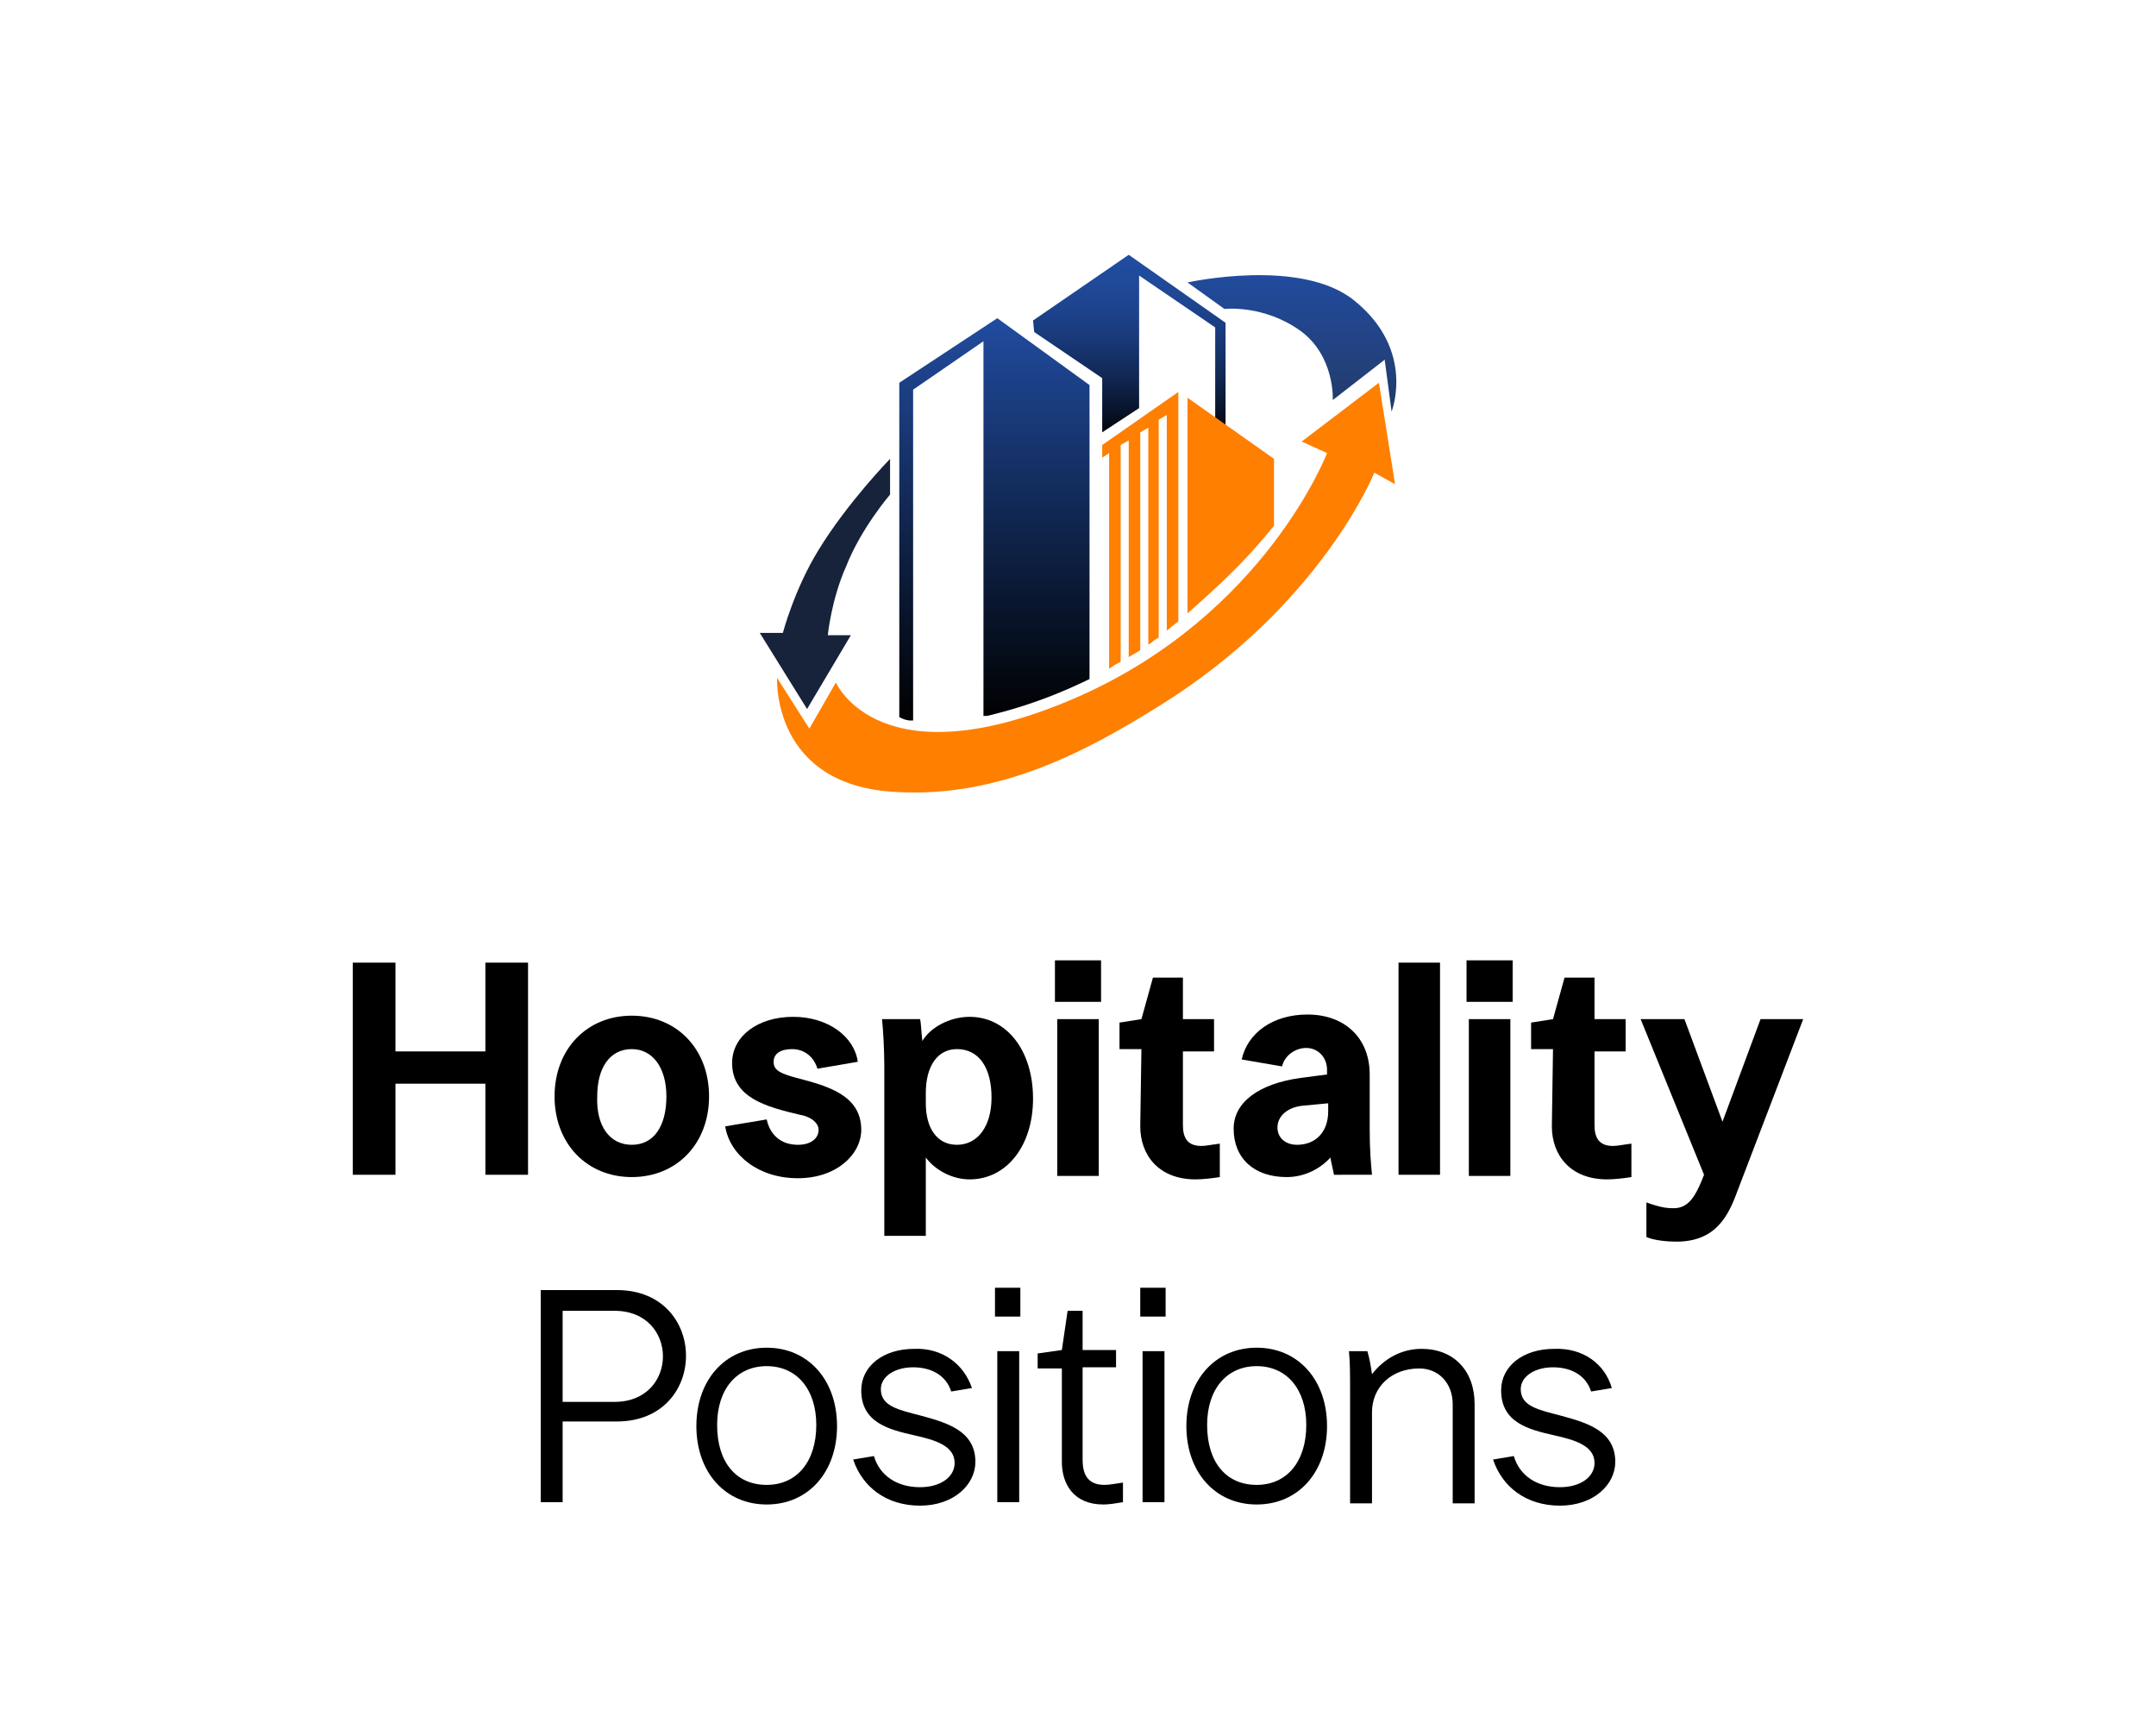 <?xml version="1.0" encoding="utf-8"?>
<!-- Generator: Adobe Illustrator 27.9.4, SVG Export Plug-In . SVG Version: 9.03 Build 54784)  -->
<svg version="1.1" id="Layer_1" xmlns="http://www.w3.org/2000/svg" xmlns:xlink="http://www.w3.org/1999/xlink" x="0px" y="0px"
	 viewBox="0 0 187 150" style="enable-background:new 0 0 187 150;" xml:space="preserve">
<style type="text/css">
	.st0{enable-background:new    ;}
	.st1{fill:url(#SVGID_1_);}
	.st2{fill:url(#SVGID_00000036943292796846070750000006532295265015918726_);}
	.st3{fill:#FF7F00;}
	.st4{fill:#17233B;}
	.st5{fill:url(#SVGID_00000062188521333427577260000016366789525675704758_);}
</style>
<g>
	<g id="Rectangle_8_1_" class="st0">
		
			<linearGradient id="SVGID_1_" gradientUnits="userSpaceOnUse" x1="97.928" y1="113.808" x2="97.928" y2="129.9" gradientTransform="matrix(1 0 0 -1 0 152)">
			<stop  offset="2.237672e-07" style="stop-color:#000000"/>
			<stop  offset="0.155" style="stop-color:#081329"/>
			<stop  offset="0.344" style="stop-color:#112853"/>
			<stop  offset="0.528" style="stop-color:#183775"/>
			<stop  offset="0.702" style="stop-color:#1D438D"/>
			<stop  offset="0.864" style="stop-color:#204A9B"/>
			<stop  offset="1" style="stop-color:#214CA0"/>
		</linearGradient>
		<polygon class="st1" points="97.9,22.1 89.6,27.8 89.7,28.8 95.6,32.8 95.6,37.5 98.8,35.4 98.8,23.9 105.4,28.4 105.4,37.9 
			106.3,38.2 106.3,28 		"/>
	</g>
	<g id="Rectangle_3_1_" class="st0">
		
			<linearGradient id="SVGID_00000083051215745718623420000001227176195403932093_" gradientUnits="userSpaceOnUse" x1="112.076" y1="128.17" x2="112.076" y2="116.277" gradientTransform="matrix(1 0 0 -1 0 152)">
			<stop  offset="2.237672e-07" style="stop-color:#214B9E"/>
			<stop  offset="0.68" style="stop-color:#22407A"/>
			<stop  offset="1" style="stop-color:#233A68"/>
		</linearGradient>
		<path style="fill:url(#SVGID_00000083051215745718623420000001227176195403932093_);" d="M117.5,26.1c-4.6-3.8-14.5-1.6-14.5-1.6
			l3.2,2.3c0,0,3.4-0.4,6.6,1.9c3,2.2,2.8,6,2.8,6l4.5-3.5l0.6,4.5C120.7,35.7,122.8,30.4,117.5,26.1z"/>
	</g>
	<g id="Rectangle_1_1_" class="st0">
		<path class="st3" d="M119.6,33.2l-6.7,5.1l2.2,1c0,0-5.3,13.9-21.5,21.1c-17.3,7.6-21.1-1.2-21.1-1.2l-2.3,4l-2.8-4.4
			c0,0-0.5,9.4,10.4,9.9c8.9,0.5,16.4-3.5,22.8-7.5c14-8.7,18.6-20.2,18.6-20.2L121,42L119.6,33.2z"/>
	</g>
	<g id="Rectangle_2_1_" class="st0">
		<path class="st4" d="M77.2,42.9v-3.1c0,0-3.7,3.8-6.2,7.9c-2.1,3.4-3.1,7.2-3.1,7.2h-2l4.1,6.6l3.8-6.4h-2c0,0,0.3-3.1,1.6-6
			C74.7,45.8,77.2,42.9,77.2,42.9z"/>
	</g>
	<g id="Rectangle_5_1_" class="st0">
		
			<linearGradient id="SVGID_00000050630040318476895430000012548524628597862588_" gradientUnits="userSpaceOnUse" x1="86.285" y1="89.518" x2="86.285" y2="124.353" gradientTransform="matrix(1 0 0 -1 0 152)">
			<stop  offset="2.237672e-07" style="stop-color:#000000"/>
			<stop  offset="1" style="stop-color:#214CA0"/>
		</linearGradient>
		<path style="fill:url(#SVGID_00000050630040318476895430000012548524628597862588_);" d="M86.5,27.6L78,33.2v29c0,0,0.5,0.3,1,0.3
			c0.1,0,0.1,0,0.2,0V33.8l6.1-4.2v32.5c0.2,0,0.3,0,0.3,0s2.2-0.5,4.4-1.3c2.3-0.8,4.5-1.9,4.5-1.9V33.4L86.5,27.6z"/>
	</g>
	<g id="Rectangle_6_1_" class="st0">
		<path class="st3" d="M103,34.5v18.7c0,0,2.2-1.9,4.1-3.8c1.9-1.9,3.4-3.8,3.4-3.8v-5.8L103,34.5z"/>
	</g>
	<g id="Rectangle_8_copy_3_1_" class="st0">
		<path class="st3" d="M95.6,38.6v1.1l0.6-0.4V58c0.3-0.2,0.6-0.4,1-0.6V38.6l0.7-0.4V57c0.3-0.2,0.7-0.4,1-0.6V37.5l0.7-0.4v18.8
			c0.1,0,0.1-0.1,0.2-0.1c0.2-0.2,0.5-0.4,0.7-0.5V36.4l0.7-0.4v18.7c0.6-0.5,1-0.8,1-0.8V34L95.6,38.6z"/>
	</g>
</g>
<g id="HospitalityPositions">
	<g>
		<g>
			<g>
				<path d="M30.6,83.5h3.7v7.7h7.8v-7.7h3.7v18.4h-3.7v-7.9h-7.8v7.9h-3.7L30.6,83.5L30.6,83.5z"/>
				<path d="M54.8,102.1c-3.9,0-6.7-2.9-6.7-7s2.8-7,6.7-7c3.9,0,6.7,2.9,6.7,7S58.7,102.1,54.8,102.1z M54.8,99.3
					c1.9,0,3-1.6,3-4.2c0-2.5-1.2-4.1-3-4.1c-1.9,0-3,1.6-3,4.1C51.7,97.7,52.9,99.3,54.8,99.3z"/>
				<path d="M74.4,92.1l-3.5,0.6c-0.3-1-1.1-1.7-2.2-1.7c-1,0-1.6,0.4-1.6,1.1c0,0.7,0.5,1,2,1.4c2.7,0.7,5.6,1.5,5.6,4.5
					c0,2.1-2.1,4.2-5.5,4.2c-3.4,0-5.9-2-6.3-4.5l3.6-0.6c0.3,1.4,1.3,2.2,2.7,2.2c1.2,0,1.8-0.6,1.8-1.3c0-0.5-0.5-1.1-1.6-1.3
					c-3-0.7-5.9-1.5-5.9-4.5c0-2.3,2.2-4,5.3-4C71.8,88.2,74.1,89.9,74.4,92.1z"/>
				<path d="M80.3,107.2h-3.6V92.5c0-1.5-0.1-3.2-0.2-4.1h3.3c0.1,0.4,0.1,1.1,0.2,1.9c0.7-1.2,2.4-2.1,4.1-2.1
					c3.2,0,5.5,2.9,5.5,7.1c0,4.1-2.3,7-5.5,7c-1.5,0-3-0.8-3.8-1.9L80.3,107.2L80.3,107.2z M80.3,95.7c0,2.2,1,3.6,2.7,3.6
					c1.8,0,3-1.6,3-4.1c0-2.6-1.1-4.2-3-4.2c-1.7,0-2.7,1.5-2.7,3.8V95.7z"/>
				<path d="M91.5,83.3h4v3.6h-4V83.3z M91.7,88.4h3.6v13.6h-3.6V88.4z"/>
				<path d="M99,91h-1.9v-2.3l1.9-0.3l1-3.6h2.6v3.6h2.7v2.8h-2.7v6.4c0,1.1,0.4,1.8,1.6,1.8c0.4,0,0.8-0.1,1.6-0.2v2.9
					c-0.6,0.1-1.5,0.2-2.1,0.2c-3.2,0-4.8-2.1-4.8-4.6L99,91L99,91z"/>
				<path d="M115.7,101.9c0-0.1-0.3-1.3-0.3-1.5c-1,1.1-2.4,1.7-3.8,1.7c-2.8,0-4.6-1.6-4.6-4.2c0-2.3,2.2-3.9,5.8-4.4l2.3-0.3v-0.4
					c0-1.1-0.8-1.9-1.8-1.9c-1,0-1.9,0.7-2.1,1.6l-3.5-0.6c0.5-2.3,2.7-3.9,5.7-3.9c3.2,0,5.4,2,5.4,5.2v4.6c0,2.1,0.1,3,0.2,4.1
					H115.7L115.7,101.9z M115.2,96.4v-0.7l-2.1,0.2c-1.4,0.1-2.3,0.9-2.3,1.9c0,0.9,0.7,1.5,1.7,1.5
					C114.1,99.3,115.2,98.2,115.2,96.4z"/>
				<path d="M121.3,83.5h3.6v18.4h-3.6V83.5z"/>
				<path d="M127.2,83.3h4v3.6h-4V83.3z M127.4,88.4h3.6v13.6h-3.6V88.4z"/>
				<path d="M134.7,91h-1.9v-2.3l1.9-0.3l1-3.6h2.6v3.6h2.7v2.8h-2.7v6.4c0,1.1,0.4,1.8,1.6,1.8c0.4,0,0.8-0.1,1.6-0.2v2.9
					c-0.6,0.1-1.5,0.2-2.1,0.2c-3.2,0-4.8-2.1-4.8-4.6L134.7,91L134.7,91z"/>
				<path d="M142.3,88.4h3.8l3.3,8.9l3.3-8.9h3.7l-5.7,14.9c-0.8,2.2-1.9,4.4-5.3,4.4c-0.8,0-1.9-0.1-2.6-0.4v-3
					c1.4,0.5,1.9,0.5,2.4,0.5c1.3,0,1.9-1.2,2.4-2.4l0.2-0.5L142.3,88.4z"/>
			</g>
			<g>
				<path d="M48.8,130.3h-1.9v-18.4h6.6c8,0,8,11.4,0,11.4h-4.7V130.3z M53.3,121.6c5.6,0,5.6-7.9,0-7.9h-4.5v7.9H53.3z"/>
				<path d="M66.5,130.5c-3.6,0-6.1-2.8-6.1-6.8s2.5-6.8,6.1-6.8c3.6,0,6.1,2.8,6.1,6.8S70.1,130.5,66.5,130.5z M66.5,128.8
					c2.6,0,4.3-2,4.3-5.2c0-3.1-1.7-5.1-4.3-5.1s-4.3,2-4.3,5.1C62.2,126.9,63.9,128.8,66.5,128.8z"/>
				<path d="M84.3,120.4l-1.8,0.3c-0.4-1.3-1.6-2.1-3.3-2.1c-1.6,0-2.8,0.8-2.8,1.9c0,1.5,1.6,1.8,3.5,2.3c2.2,0.6,4.7,1.3,4.7,4
					c0,2-1.9,3.8-4.8,3.8c-2.9,0-5-1.6-5.8-4l1.8-0.3c0.5,1.7,2,2.7,4,2.7c1.8,0,3-0.9,3-2.1c0-1.5-1.7-2-3.5-2.4
					c-2.2-0.5-4.6-1.1-4.6-3.9c0-2.1,1.9-3.6,4.6-3.6C81.7,116.9,83.6,118.3,84.3,120.4z"/>
				<path d="M86.3,111.7h2.2v2.5h-2.2V111.7z M86.5,117.2h1.9v13.1h-1.9V117.2z"/>
				<path d="M92.1,118.7H90v-1.3l2.1-0.3l0.5-3.4h1.3v3.4h2.9v1.5h-2.9v8c0,1.1,0.3,2.2,1.9,2.2c0.4,0,0.9-0.1,1.6-0.2v1.7
					c-0.6,0.1-1.2,0.2-1.7,0.2c-2.6,0-3.6-1.8-3.6-3.7L92.1,118.7L92.1,118.7z"/>
				<path d="M98.9,111.7h2.2v2.5h-2.2V111.7z M99.1,117.2h1.9v13.1h-1.9V117.2z"/>
				<path d="M109,130.5c-3.6,0-6.1-2.8-6.1-6.8s2.5-6.8,6.1-6.8c3.6,0,6.1,2.8,6.1,6.8S112.6,130.5,109,130.5z M109,128.8
					c2.6,0,4.3-2,4.3-5.2c0-3.1-1.7-5.1-4.3-5.1c-2.6,0-4.3,2-4.3,5.1C104.7,126.9,106.4,128.8,109,128.8z"/>
				<path d="M118.6,117.2c0.2,0.7,0.3,1.3,0.4,2c1-1.3,2.5-2.2,4.3-2.2c2.8,0,4.6,1.9,4.6,4.8v8.6H126v-8.6c0-1.8-1.2-3.1-2.9-3.1
					c-2.4,0-4.1,1.6-4.1,3.8v7.9h-1.9v-9.5c0-1.7,0-2.7-0.1-3.7L118.6,117.2L118.6,117.2z"/>
				<path d="M139.8,120.4l-1.8,0.3c-0.4-1.3-1.6-2.1-3.3-2.1c-1.6,0-2.8,0.8-2.8,1.9c0,1.5,1.6,1.8,3.5,2.3c2.2,0.6,4.7,1.3,4.7,4
					c0,2-1.9,3.8-4.8,3.8c-2.9,0-5-1.6-5.8-4l1.8-0.3c0.5,1.7,2,2.7,4,2.7c1.8,0,3-0.9,3-2.1c0-1.5-1.7-2-3.5-2.4
					c-2.2-0.5-4.6-1.1-4.6-3.9c0-2.1,1.9-3.6,4.6-3.6C137.3,116.9,139.2,118.3,139.8,120.4z"/>
			</g>
		</g>
	</g>
</g>
</svg>
